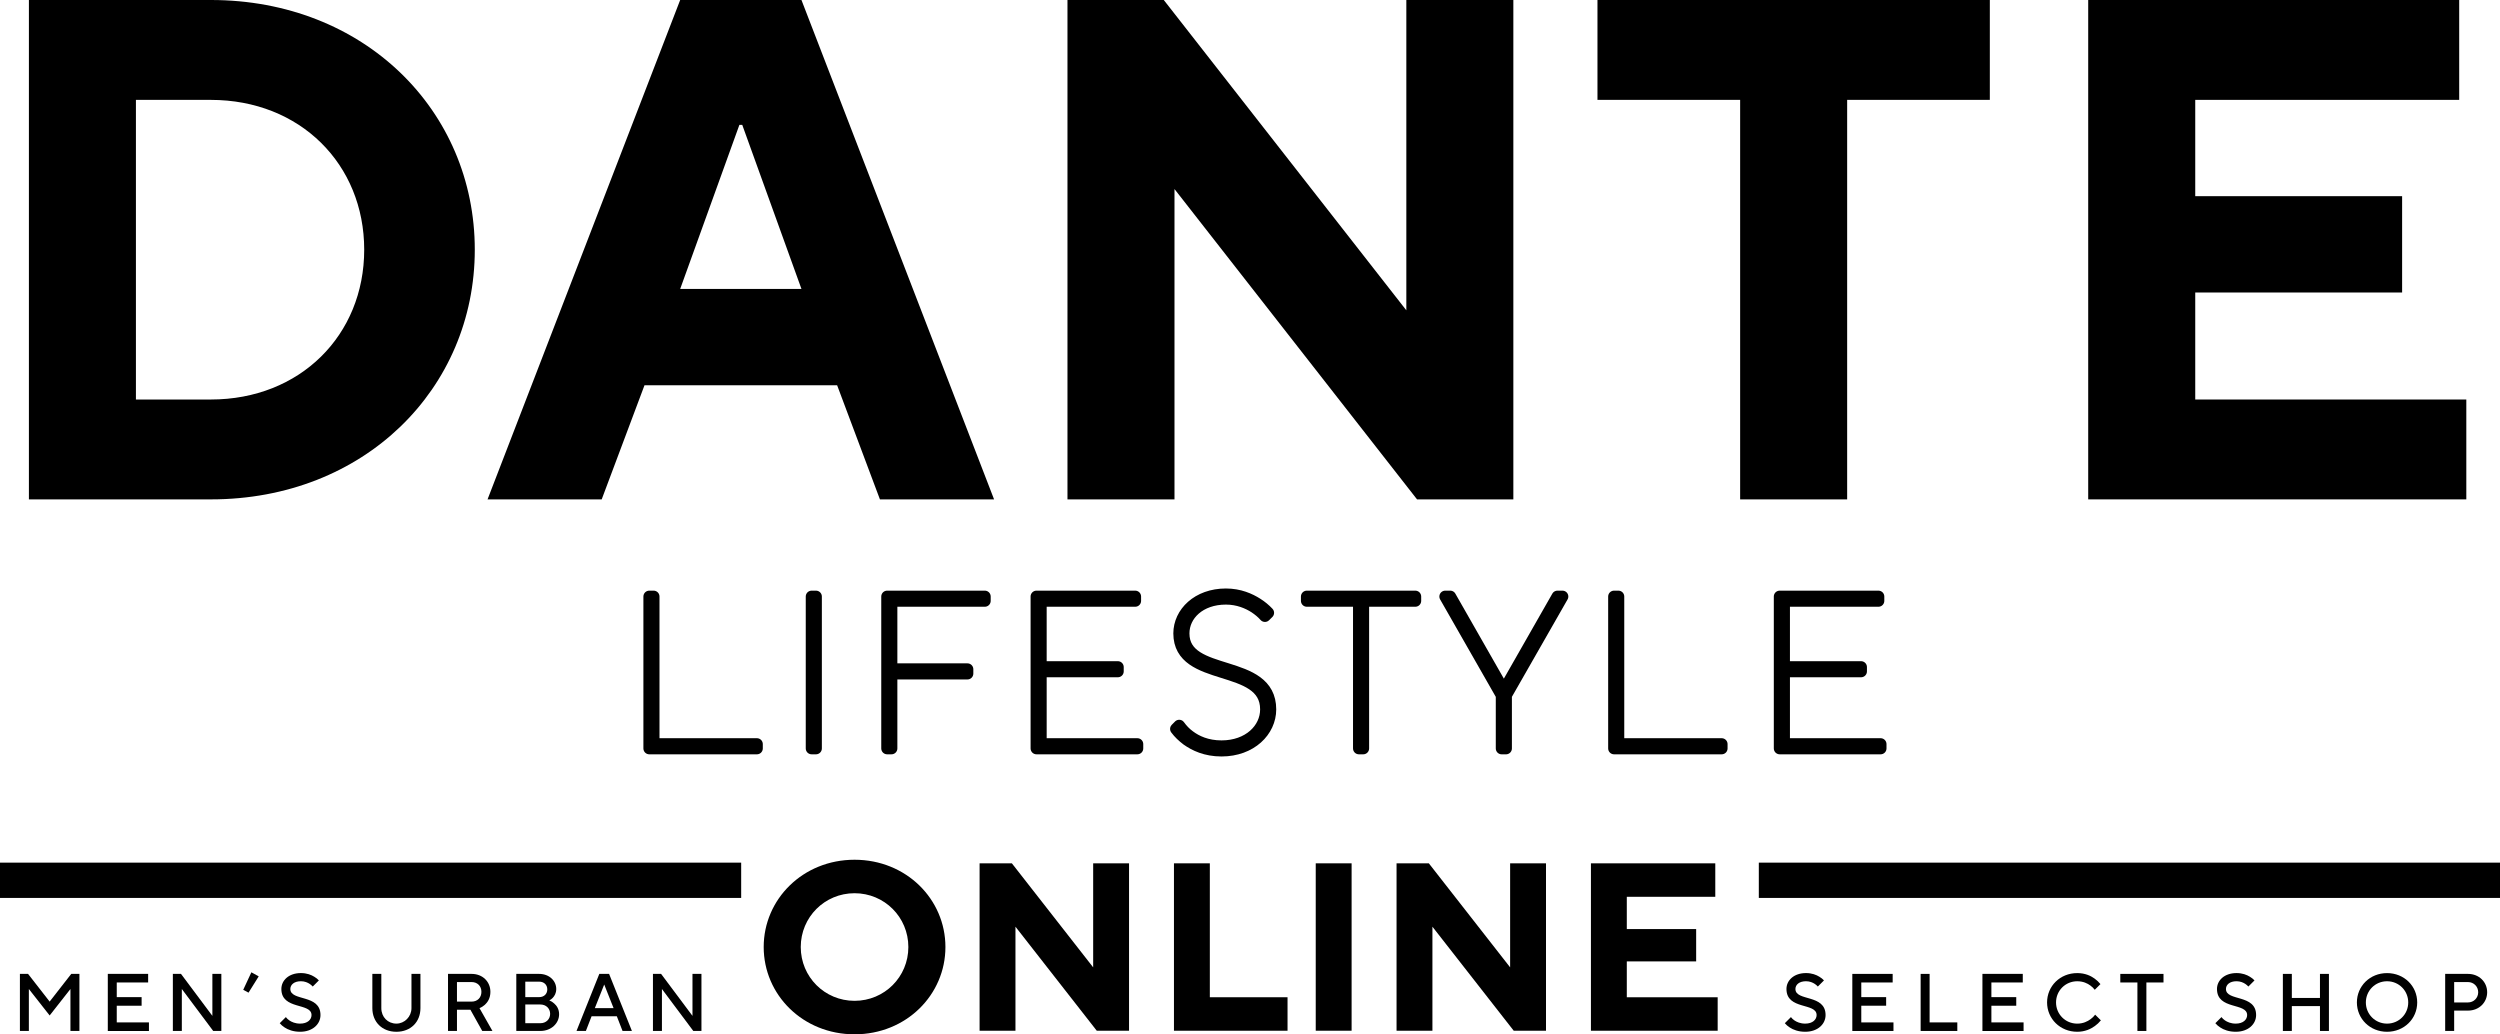 <?xml version="1.0" encoding="utf-8"?>
<!-- Generator: Adobe Illustrator 16.0.3, SVG Export Plug-In . SVG Version: 6.00 Build 0)  -->
<!DOCTYPE svg PUBLIC "-//W3C//DTD SVG 1.1//EN" "http://www.w3.org/Graphics/SVG/1.1/DTD/svg11.dtd">
<svg version="1.1" id="レイヤー_1" xmlns="http://www.w3.org/2000/svg" xmlns:xlink="http://www.w3.org/1999/xlink" x="0px"
	 y="0px" width="212.497px" height="87.915px" viewBox="0 0 212.497 87.915" enable-background="new 0 0 212.497 87.915"
	 xml:space="preserve">
<g>
	<g>
		<path d="M2.457,0H17.92c13.037,0,22.436,9.399,22.436,21.223c0,11.825-9.399,21.224-22.436,21.224H2.457V0z M17.92,33.958
			c7.58,0,13.037-5.458,13.037-12.734c0-7.276-5.457-12.734-13.037-12.734h-6.367v25.468H17.92z"/>
		<path d="M57.814,0h10.309l16.372,42.447h-9.702l-3.639-9.702H54.782l-3.639,9.702h-9.702L57.814,0z M68.123,24.559l-5.033-13.947
			h-0.242l-5.033,13.947H68.123z"/>
		<path d="M90.734,0h8.186l20.617,26.377V0h9.096v42.447h-8.186L99.83,16.069v26.378h-9.096V0z"/>
		<path d="M147.91,8.489h-12.127V0h33.35v8.489h-12.127v33.958h-9.096V8.489z"/>
		<path d="M177.496,0h31.533v8.489h-22.436v8.186h17.584v8.187h-17.584v9.096h23.041v8.489h-32.139V0z"/>
	</g>
	<rect y="73.323" width="62.999" height="3"/>
	<rect x="149.497" y="73.323" width="63" height="3"/>
	<g>
		<path d="M72.636,73.077c4.391,0,7.724,3.354,7.724,7.419s-3.333,7.419-7.724,7.419c-4.39,0-7.723-3.354-7.723-7.419
			S68.247,73.077,72.636,73.077z M72.636,85.069c2.541,0,4.573-2.033,4.573-4.573s-2.032-4.573-4.573-4.573
			c-2.54,0-4.573,2.033-4.573,4.573S70.096,85.069,72.636,85.069z"/>
		<path d="M83.264,73.382h2.744l6.91,8.842v-8.842h3.049V87.61h-2.744l-6.91-8.842v8.842h-3.049V73.382z"/>
		<path d="M99.785,73.382h3.049v11.383h6.605v2.846h-9.654V73.382z"/>
		<path d="M111.836,73.382h3.049V87.61h-3.049V73.382z"/>
		<path d="M118.705,73.382h2.744l6.91,8.842v-8.842h3.049V87.61h-2.744l-6.91-8.842v8.842h-3.049V73.382z"/>
		<path d="M135.227,73.382h10.57v2.846h-7.521v2.744h5.895v2.744h-5.895v3.049H146v2.846h-10.773V73.382z"/>
	</g>
	<g>
		<path d="M1.692,82.78h0.693l1.835,2.355l1.836-2.355H6.75v4.85H5.987v-3.566l-1.767,2.25l-1.767-2.25v3.566H1.692V82.78z"/>
		<path d="M9.163,82.78h3.429v0.729H9.924v1.246h2.113v0.729H9.924v1.42h2.736v0.727H9.163V82.78z"/>
		<path d="M14.693,82.78h0.692l2.667,3.568V82.78h0.762v4.85h-0.692l-2.667-3.566v3.566h-0.762V82.78z"/>
		<path d="M21.366,82.644l0.624,0.346l-0.866,1.385l-0.45-0.242L21.366,82.644z"/>
		<path d="M24.297,86.452c0.076,0.104,0.173,0.195,0.291,0.277c0.2,0.139,0.506,0.277,0.921,0.277c0.631,0,0.97-0.34,0.97-0.727
			c0-1.074-2.563-0.416-2.563-2.217c0-0.729,0.63-1.352,1.662-1.352c0.499,0,0.88,0.152,1.137,0.313
			c0.152,0.09,0.283,0.193,0.388,0.311l-0.52,0.52c-0.076-0.082-0.159-0.158-0.257-0.221c-0.166-0.111-0.422-0.229-0.748-0.229
			c-0.589,0-0.9,0.305-0.9,0.658c0,1.072,2.563,0.414,2.563,2.217c0,0.762-0.658,1.42-1.732,1.42c-0.589,0-1.025-0.174-1.309-0.361
			c-0.167-0.104-0.306-0.229-0.423-0.367L24.297,86.452z"/>
		<path d="M31.649,82.78h0.763v2.91c0,0.762,0.554,1.316,1.281,1.316c0.692,0,1.281-0.588,1.281-1.316v-2.91h0.763v2.91
			c0,1.178-0.831,2.01-2.044,2.01c-1.212,0-2.044-0.832-2.044-2.01V82.78z"/>
		<path d="M38.08,82.78h2.01c0.935,0,1.593,0.666,1.593,1.525c0,0.547-0.235,0.879-0.464,1.094
			c-0.139,0.125-0.291,0.223-0.464,0.291l1.101,1.939H40.99l-1.005-1.801h-1.143v1.801H38.08V82.78z M40.089,85.136
			c0.491,0,0.831-0.338,0.831-0.83s-0.34-0.832-0.831-0.832h-1.247v1.662H40.089z"/>
		<path d="M43.886,82.78h1.94c0.865,0,1.454,0.59,1.454,1.283c0,0.367-0.152,0.596-0.298,0.754c-0.083,0.09-0.18,0.16-0.291,0.215
			c0.159,0.063,0.298,0.152,0.416,0.264c0.215,0.188,0.416,0.479,0.416,0.914c0,0.762-0.658,1.42-1.594,1.42h-2.044V82.78z
			 M45.827,84.755c0.415,0,0.692-0.27,0.692-0.658c0-0.387-0.277-0.658-0.692-0.658h-1.178v1.316H45.827z M45.93,86.972
			c0.492,0,0.831-0.346,0.831-0.797c0-0.449-0.339-0.795-0.831-0.795h-1.281v1.592H45.93z"/>
		<path d="M50.941,82.78h0.831l1.94,4.85h-0.797l-0.485-1.246h-2.147l-0.484,1.246h-0.797L50.941,82.78z M52.154,85.69l-0.797-2.008
			L50.56,85.69H52.154z"/>
		<path d="M55.5,82.78h0.693l2.667,3.568V82.78h0.762v4.85H58.93l-2.667-3.566v3.566H55.5V82.78z"/>
	</g>
	<g>
		<path d="M152.227,86.452c0.076,0.104,0.174,0.195,0.291,0.277c0.201,0.139,0.506,0.277,0.922,0.277c0.631,0,0.97-0.34,0.97-0.727
			c0-1.074-2.563-0.416-2.563-2.217c0-0.729,0.631-1.352,1.662-1.352c0.5,0,0.881,0.152,1.137,0.313
			c0.152,0.09,0.284,0.193,0.389,0.311l-0.52,0.52c-0.076-0.082-0.16-0.158-0.257-0.221c-0.167-0.111-0.423-0.229-0.749-0.229
			c-0.588,0-0.9,0.305-0.9,0.658c0,1.072,2.563,0.414,2.563,2.217c0,0.762-0.657,1.42-1.731,1.42c-0.589,0-1.025-0.174-1.31-0.361
			c-0.166-0.104-0.305-0.229-0.423-0.367L152.227,86.452z"/>
		<path d="M157.445,82.78h3.429v0.729h-2.667v1.246h2.113v0.729h-2.113v1.42h2.736v0.727h-3.498V82.78z"/>
		<path d="M163.252,82.78h0.762v4.123h2.355v0.727h-3.117V82.78z"/>
		<path d="M168.504,82.78h3.43v0.729h-2.668v1.246h2.113v0.729h-2.113v1.42h2.736v0.727h-3.498V82.78z"/>
		<path d="M178.572,86.729c-0.146,0.18-0.313,0.34-0.514,0.484c-0.338,0.244-0.83,0.486-1.496,0.486
			c-1.455,0-2.563-1.109-2.563-2.494c0-1.387,1.107-2.494,2.563-2.494c0.666,0,1.15,0.229,1.482,0.471
			c0.188,0.139,0.354,0.291,0.492,0.465l-0.484,0.484c-0.098-0.131-0.223-0.256-0.367-0.359c-0.25-0.188-0.623-0.367-1.123-0.367
			c-1.004,0-1.801,0.797-1.801,1.801s0.797,1.801,1.801,1.801c0.5,0,0.881-0.188,1.137-0.381c0.152-0.111,0.283-0.236,0.387-0.381
			L178.572,86.729z"/>
		<path d="M181.678,83.509h-1.455V82.78h3.672v0.729h-1.455v4.121h-0.762V83.509z"/>
		<path d="M188.822,86.452c0.076,0.104,0.174,0.195,0.291,0.277c0.201,0.139,0.506,0.277,0.922,0.277
			c0.631,0,0.969-0.34,0.969-0.727c0-1.074-2.563-0.416-2.563-2.217c0-0.729,0.631-1.352,1.662-1.352c0.5,0,0.881,0.152,1.137,0.313
			c0.152,0.09,0.283,0.193,0.389,0.311l-0.52,0.52c-0.076-0.082-0.16-0.158-0.258-0.221c-0.166-0.111-0.422-0.229-0.748-0.229
			c-0.588,0-0.9,0.305-0.9,0.658c0,1.072,2.564,0.414,2.564,2.217c0,0.762-0.658,1.42-1.732,1.42c-0.59,0-1.025-0.174-1.309-0.361
			c-0.168-0.104-0.307-0.229-0.424-0.367L188.822,86.452z"/>
		<path d="M194.041,82.78h0.762v2.045h2.391V82.78h0.762v4.85h-0.762v-2.113h-2.391v2.113h-0.762V82.78z"/>
		<path d="M202.896,82.712c1.455,0,2.564,1.107,2.564,2.494c0,1.385-1.109,2.494-2.564,2.494s-2.563-1.109-2.563-2.494
			C200.334,83.819,201.441,82.712,202.896,82.712z M202.896,87.007c1.004,0,1.801-0.797,1.801-1.801s-0.797-1.801-1.801-1.801
			s-1.801,0.797-1.801,1.801S201.893,87.007,202.896,87.007z"/>
		<path d="M207.838,82.78h1.941c0.941,0,1.627,0.693,1.627,1.559c0,0.867-0.686,1.561-1.627,1.561h-1.178v1.73h-0.764V82.78z
			 M209.779,85.206c0.484,0,0.865-0.381,0.865-0.867c0-0.484-0.381-0.865-0.865-0.865h-1.178v1.732H209.779z"/>
	</g>
	<g>
		<path stroke="#000000" stroke-linejoin="round" stroke-miterlimit="10" d="M137.192,50.704h0.368v12.543h8.781v0.369h-9.149
			V50.704z"/>
		<path stroke="#000000" stroke-linejoin="round" stroke-miterlimit="10" d="M55.188,50.704h0.368v12.543h8.781v0.369h-9.149V50.704
			z"/>
		<path stroke="#000000" stroke-linejoin="round" stroke-miterlimit="10" d="M68.988,50.704h0.369v12.912h-0.369V50.704z"/>
		<path stroke="#000000" stroke-linejoin="round" stroke-miterlimit="10" d="M75.406,50.704h8.302v0.369h-7.933v5.811h6.457v0.369
			h-6.457v6.363h-0.369V50.704z"/>
		<path stroke="#000000" stroke-linejoin="round" stroke-miterlimit="10" d="M88.098,50.704h8.393v0.369h-8.025V56.7h6.549v0.367
			h-6.549v6.18h8.209v0.369h-8.576V50.704z"/>
		<path stroke="#000000" stroke-linejoin="round" stroke-miterlimit="10" d="M100.232,61.679c0.24,0.332,0.516,0.629,0.867,0.885
			c0.592,0.443,1.476,0.869,2.729,0.869c2.308,0,3.781-1.475,3.781-3.135c0-4.061-7.377-2.215-7.377-6.459
			c0-1.75,1.568-3.318,3.967-3.318c1.16,0,2.046,0.406,2.656,0.793c0.35,0.221,0.664,0.48,0.941,0.775l-0.277,0.275
			c-0.242-0.275-0.535-0.516-0.867-0.738c-0.573-0.367-1.402-0.736-2.453-0.736c-2.215,0-3.598,1.383-3.598,2.949
			c0,3.875,7.377,2.029,7.377,6.459c0,1.844-1.642,3.502-4.15,3.502c-1.345,0-2.285-0.461-2.934-0.92
			c-0.366-0.279-0.68-0.572-0.938-0.922L100.232,61.679z"/>
		<path stroke="#000000" stroke-linejoin="round" stroke-miterlimit="10" d="M115.505,51.073h-4.427v-0.369h9.221v0.369h-4.426
			v12.543h-0.368V51.073z"/>
		<path stroke="#000000" stroke-linejoin="round" stroke-miterlimit="10" d="M127.639,59.097l-4.795-8.393h0.424l4.558,7.988
			l4.556-7.988h0.424l-4.796,8.393v4.52h-0.37V59.097z"/>
		<path stroke="#000000" stroke-linejoin="round" stroke-miterlimit="10" d="M151.271,50.704h8.393v0.369h-8.021V56.7h6.545v0.367
			h-6.545v6.18h8.207v0.369h-8.578V50.704z"/>
	</g>
</g>
</svg>
